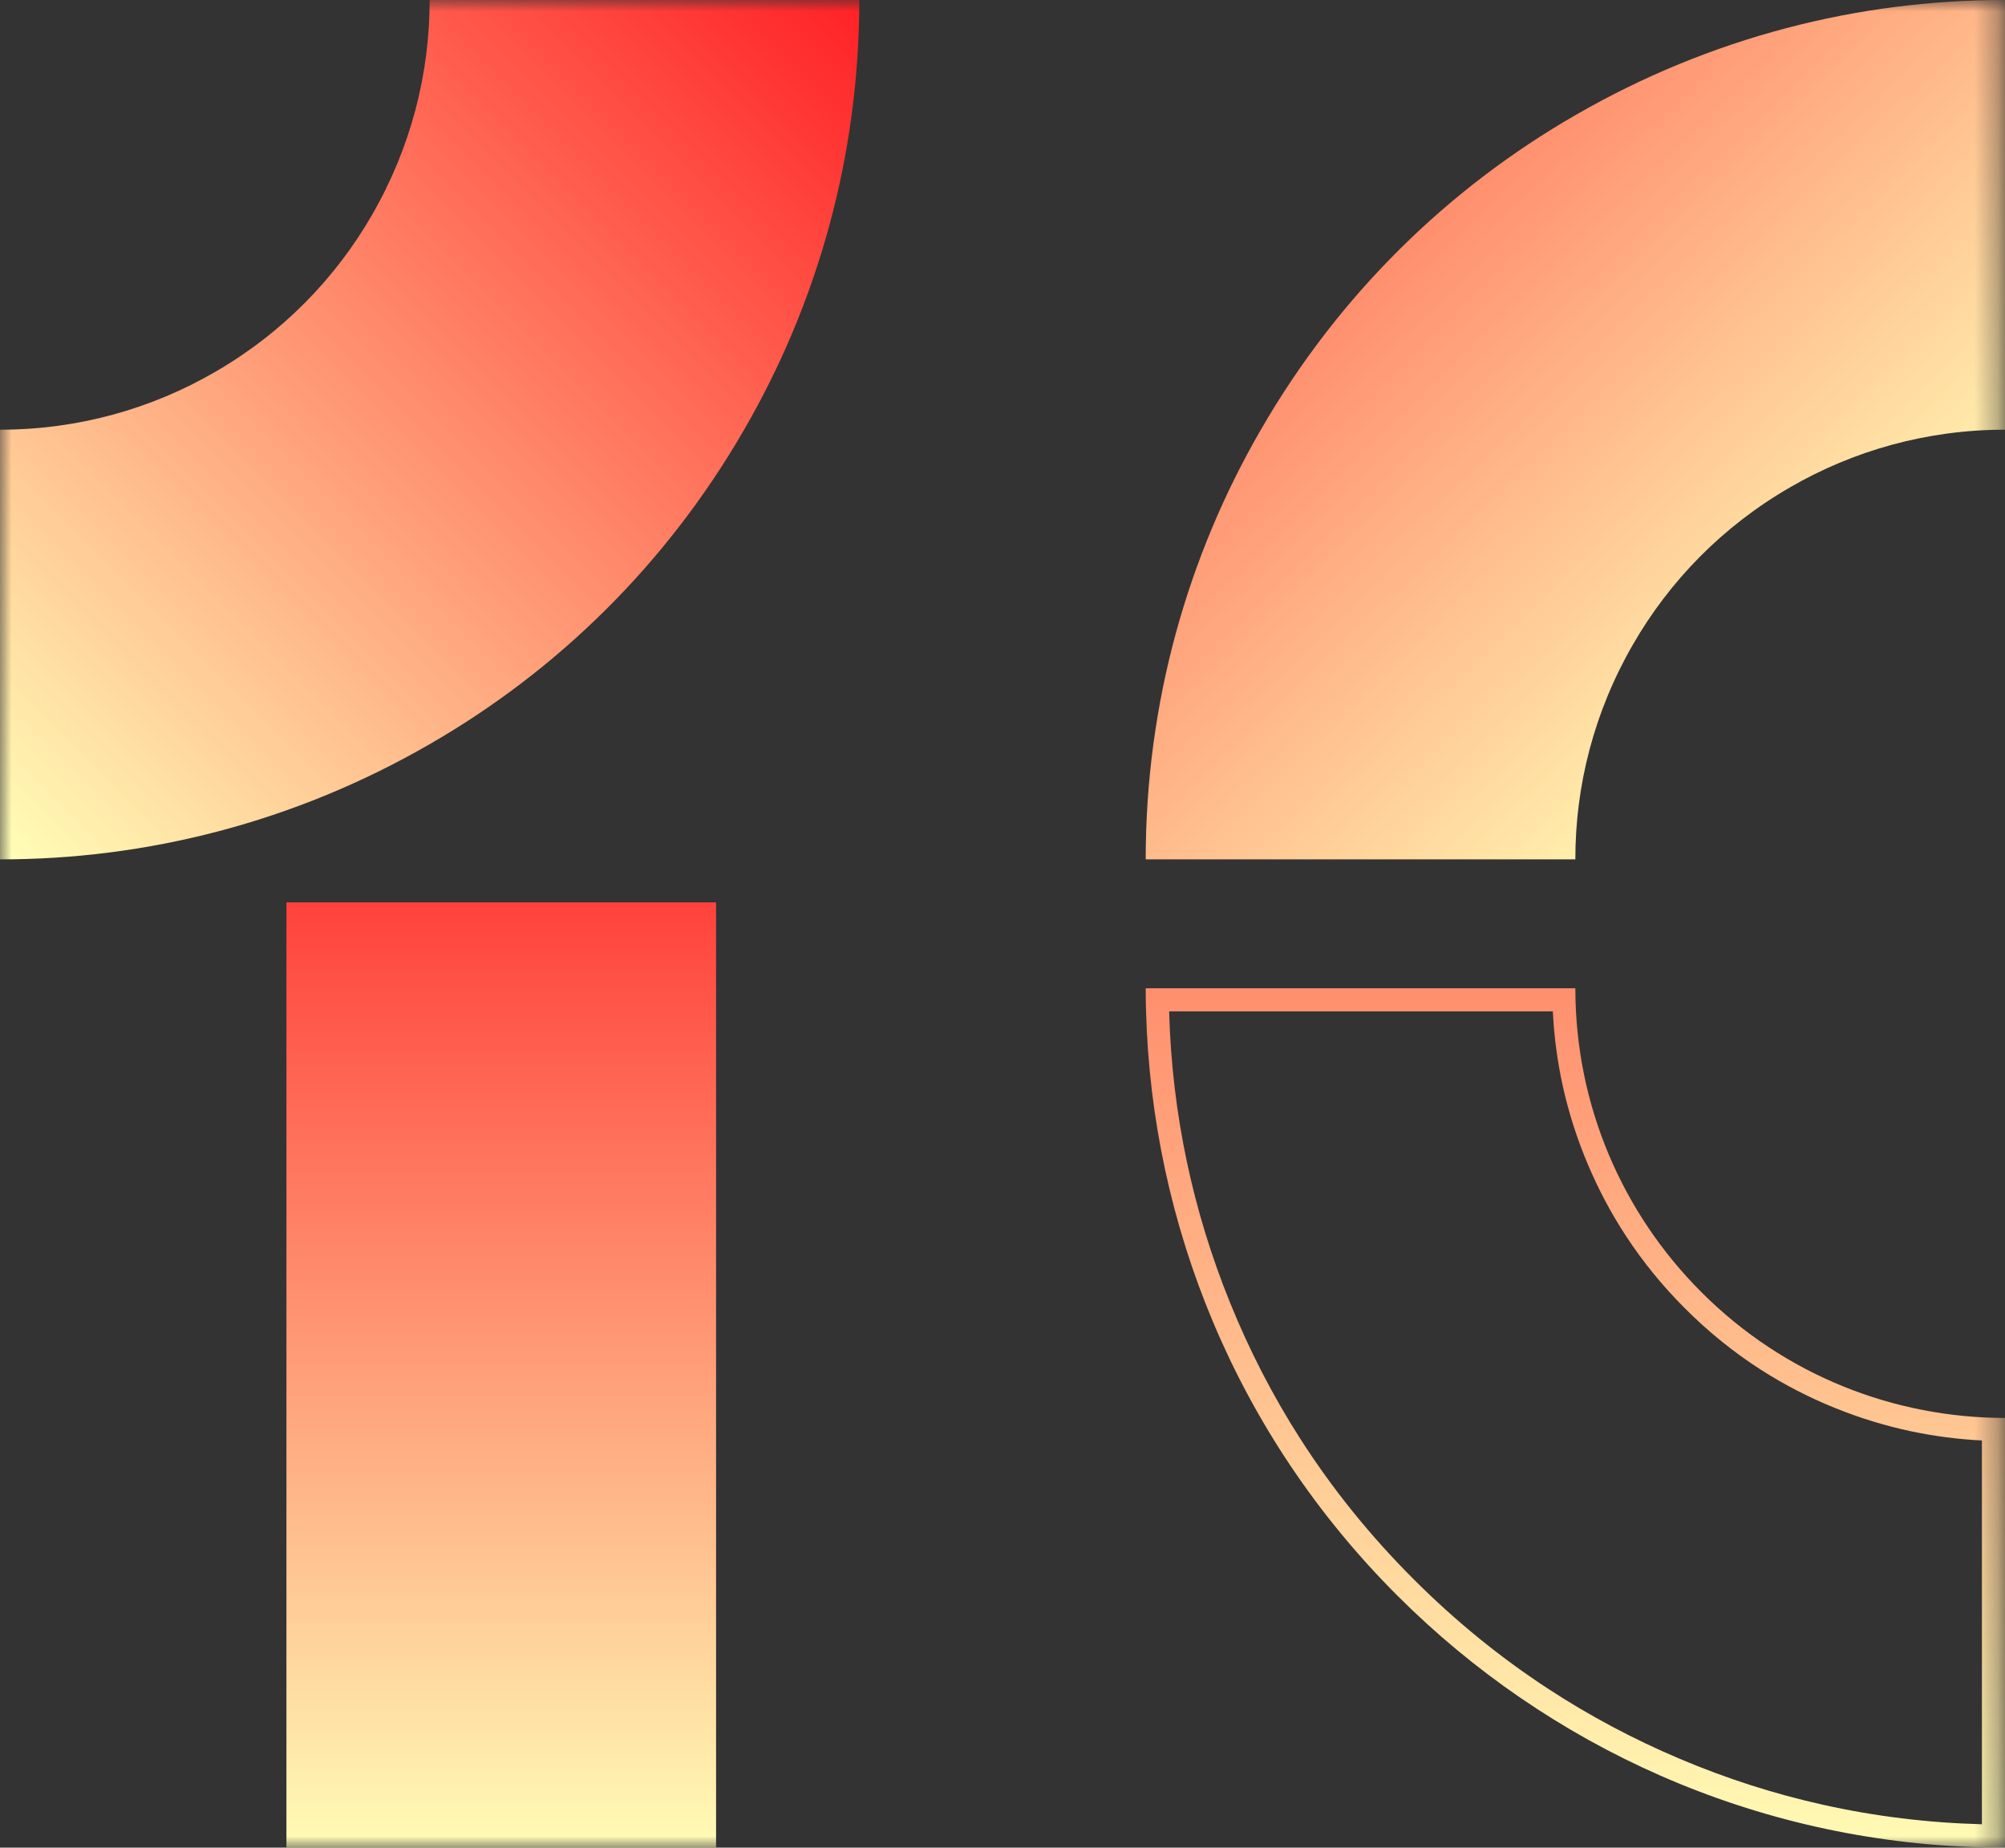 <svg viewBox="0 0 86.822 80" xmlns="http://www.w3.org/2000/svg" xmlns:xlink="http://www.w3.org/1999/xlink" width="86.822" height="80" fill="none" customFrame="#000000">
	<rect x="0" y="0" width="86.822" height="80" fill="#333333" stroke="none"/>
	<defs>
		<filter id="pixso_custom_mask_type_alpha">
			<feColorMatrix type="matrix" values="0 0 0 0 1 0 0 0 0 1 0 0 0 0 1 0 0 0 1 0 " />
		</filter>
		<linearGradient id="paint_linear_0" x1="21.705" x2="21.705" y1="39.069" y2="80" gradientUnits="userSpaceOnUse">
			<stop stop-color="rgb(255,66,60)" offset="0" stop-opacity="1" />
			<stop stop-color="rgb(255,252,182)" offset="1" stop-opacity="1" />
		</linearGradient>
		<linearGradient id="paint_linear_1" x1="37.209" x2="0" y1="7.62939453e-05" y2="37.209" gradientUnits="userSpaceOnUse">
			<stop stop-color="rgb(255,33.101,37.822)" offset="0" stop-opacity="1" />
			<stop stop-color="rgb(255,255,183.894)" offset="1" stop-opacity="1" />
		</linearGradient>
		<linearGradient id="paint_linear_2" x1="41.55" x2="80.62" y1="-9.302" y2="31.008" gradientUnits="userSpaceOnUse">
			<stop stop-color="rgb(255,33.101,37.822)" offset="0" stop-opacity="1" />
			<stop stop-color="rgb(255,255,183.894)" offset="1" stop-opacity="1" />
		</linearGradient>
		<linearGradient id="paint_linear_3" x1="86.822" x2="86.822" y1="5.582" y2="80" gradientUnits="userSpaceOnUse">
			<stop stop-color="rgb(255,35,39)" offset="0" stop-opacity="1" />
			<stop stop-color="rgb(255,251,181)" offset="1" stop-opacity="1" />
		</linearGradient>
	</defs>
	<mask id="mask_0" width="86.822" height="80" x="0" y="0" maskUnits="userSpaceOnUse">
		<g filter="url(#pixso_custom_mask_type_alpha)">
			<rect id="Rectangle 44" width="86.822" height="80" x="0" y="0" fill="rgb(217,217,217)" />
		</g>
	</mask>
	<g id="Group 72">
		<g id="Mask group" mask="url(#mask_0)">
			<rect id="Rectangle 43" width="18.605" height="40.93" x="12.403" y="39.069" fill="url(#paint_linear_0)" />
			<path d="M12.403 39.069L31.008 39.069L31.008 80L12.403 80L12.403 39.069ZM13.403 39.069L30.008 39.069L30.008 80L13.403 80L13.403 39.069ZM12.403 39.069Z" fill="rgb(255,229.377,174.087)" fill-opacity="0" fill-rule="evenodd" />
			<path id="Ellipse 14" d="M32.224 18.602C28.837 24.471 24.088 29.066 18.605 32.222C12.738 35.611 6.328 37.216 -3.8147e-06 37.209L0 18.605C3.387 18.605 6.564 17.697 9.301 16.112C12.236 14.419 14.533 12.044 16.111 9.303C17.805 6.369 18.608 3.164 18.605 7.62939e-05L37.209 7.62939e-05C37.209 6.774 35.394 13.128 32.224 18.602Z" fill="url(#paint_linear_1)" fill-rule="evenodd" />
			<g id="Group 69">
				<path id="Ellipse 15" d="M54.598 18.607C57.984 12.738 62.734 8.143 68.216 4.987C74.083 1.598 80.494 -0.007 86.822 0L86.822 18.605C83.435 18.605 80.258 19.512 77.52 21.097C74.586 22.791 72.289 25.165 70.711 27.907C69.016 30.84 68.214 34.045 68.217 37.209L49.612 37.209C49.612 30.436 51.428 24.081 54.598 18.607Z" fill="url(#paint_linear_2)" fill-rule="evenodd" />
				<path id="Ellipse 16" d="M60.518 69.095C53.252 61.843 49.622 52.317 49.612 42.791L68.217 42.791C68.217 47.924 70.302 52.575 73.67 55.943C77.296 59.576 82.059 61.391 86.822 61.395L86.822 80C76.556 80 67.254 75.831 60.518 69.095Z" fill="rgb(148,7,10)" fill-opacity="0" fill-rule="evenodd" />
				<path id="Ellipse 16" d="M67.016 73.106C64.944 71.75 63.014 70.177 61.225 68.388L61.224 68.387C59.338 66.504 57.694 64.467 56.292 62.275C55.114 60.432 54.107 58.481 53.271 56.42C52.461 54.423 51.836 52.387 51.396 50.311C50.944 48.179 50.688 46.006 50.627 43.791L67.242 43.791C67.296 44.89 67.44 45.97 67.674 47.029C67.93 48.182 68.291 49.312 68.76 50.419C69.224 51.515 69.777 52.553 70.42 53.533C71.152 54.648 71.999 55.687 72.963 56.65C73.973 57.662 75.065 58.545 76.24 59.3C77.247 59.946 78.315 60.499 79.443 60.956C80.532 61.398 81.642 61.738 82.774 61.976C83.773 62.187 84.789 62.318 85.822 62.37L85.822 78.987C83.48 78.925 81.187 78.644 78.943 78.144C76.831 77.674 74.762 77.01 72.736 76.153C70.723 75.3 68.816 74.285 67.016 73.106ZM86.822 79L86.822 80C86.487 80 86.154 79.996 85.822 79.987C75.953 79.726 67.034 75.611 60.518 69.095C53.506 62.097 49.881 52.981 49.627 43.791C49.617 43.458 49.613 43.124 49.612 42.791L50.612 42.791L67.217 42.791L68.217 42.791C68.217 47.924 70.302 52.575 73.67 55.943C77.296 59.576 82.059 61.391 86.822 61.395L86.822 79Z" fill="url(#paint_linear_3)" fill-rule="evenodd" />
			</g>
		</g>
		<g id="Group 71" opacity="0">
			<path id="10" d="M21.901 42.268L21.901 56.181L19.045 56.181L19.045 45.467C18.693 45.772 18.213 46.047 17.603 46.293C16.994 46.533 16.434 46.683 15.925 46.742L15.925 44.307C17.53 43.838 18.919 43.158 20.091 42.268L21.901 42.268ZM14.949 72.598C14.949 70.242 15.383 68.444 16.25 67.201C17.117 65.959 18.371 65.338 20.012 65.338C23.14 65.338 24.705 67.653 24.705 72.281C24.705 74.561 24.28 76.322 23.431 77.564C22.581 78.8 21.353 79.418 19.748 79.418C16.549 79.418 14.949 77.145 14.949 72.598ZM17.823 72.528C17.823 75.668 18.494 77.239 19.836 77.239C21.154 77.239 21.813 75.621 21.813 72.387C21.813 69.141 21.172 67.518 19.889 67.518C18.512 67.518 17.823 69.188 17.823 72.528Z" fill="rgb(255,229.377,174.087)" fill-rule="nonzero" />
			<path id="周年" d="M20.782 62.296L24.28 62.296L24.28 61.101L21.239 61.101L21.239 59.413L24.28 59.413L24.28 58.201L20.29 58.201L20.29 64.107C20.29 67.951 19.61 70.909 18.251 72.984C17.571 72.363 16.898 71.8 16.23 71.296C17.331 69.691 17.876 67.212 17.864 63.861L17.864 56.161L32.911 56.161L32.911 69.117C32.911 70.247 32.688 71.1 32.243 71.674C31.804 72.254 31.165 72.559 30.327 72.588C29.495 72.618 28.569 72.626 27.55 72.615C27.386 71.771 27.21 70.986 27.023 70.259C27.561 70.306 28.165 70.329 28.833 70.329C29.671 70.329 30.154 70.183 30.283 69.89C30.418 69.597 30.485 69.287 30.485 68.958L30.485 58.201L26.565 58.201L26.565 59.413L29.607 59.413L29.607 61.101L26.565 61.101L26.565 62.296L30.028 62.296L30.028 64.019L20.782 64.019L20.782 62.296ZM21.626 65.056L29.149 65.056L29.149 69.784L23.858 69.784L23.858 70.646L21.626 70.646L21.626 65.056ZM26.917 68.132L26.917 66.708L23.858 66.708L23.858 68.132L26.917 68.132ZM32.489 84.839L32.489 87.072L27.515 87.072L27.515 89.831L33.685 89.831L33.685 92.064L27.515 92.064L27.515 95.773L24.948 95.773L24.948 92.064L16.616 92.064L16.616 89.831L19.077 89.831L19.077 85.534C18.761 85.868 18.433 86.193 18.093 86.509C17.648 85.841 17.12 85.091 16.511 84.259C18.292 82.794 19.663 80.837 20.624 78.388L23.349 78.792C23.144 79.302 22.924 79.8 22.689 80.287L33.157 80.287L33.157 82.519L27.515 82.519L27.515 84.839L32.489 84.839ZM19.701 84.839L24.948 84.839L24.948 82.519L21.433 82.519C20.905 83.333 20.328 84.107 19.701 84.839ZM21.538 89.831L24.948 89.831L24.948 87.072L21.538 87.072L21.538 89.831Z" fill="rgb(255,229.377,174.087)" fill-rule="nonzero" />
			<path id="专题" d="M50.918 50.23L50.918 52.445C49.541 53.559 48.161 54.628 46.779 55.653L49.143 56.576L47.719 58.809L37.33 54.555L38.508 52.603L44.238 54.687L47.209 52.41L37.506 52.41L37.506 50.547L38.139 48.93L35.186 48.93L35.186 46.645L39.044 46.645L39.554 45.344L36.24 45.344L36.24 43.059L40.459 43.059L41.197 41.195L43.94 41.195L43.193 43.059L51.287 43.059L51.287 45.344L42.279 45.344L41.76 46.645L52.377 46.645L52.377 48.93L40.855 48.93L40.336 50.23L50.918 50.23ZM35.871 64.863L42.762 64.863L42.762 71.684L35.871 71.684L35.871 64.863ZM40.723 66.516L37.91 66.516L37.91 67.535L40.723 67.535L40.723 66.516ZM40.723 70.031L40.723 69.012L37.91 69.012L37.91 70.031L40.723 70.031ZM43.764 68.027L46.093 68.027C46.175 67.553 46.245 67.096 46.304 66.656L43.447 66.656L43.447 64.898L52.078 64.898L52.078 66.656L48.528 66.656C48.451 67.119 48.369 67.576 48.281 68.027L51.551 68.027L51.551 75.41L49.547 75.41L49.547 69.785L45.768 69.785L45.768 75.393L43.764 75.393L43.764 68.027ZM35.924 74.988L37.84 74.988C37.846 75.656 37.834 76.283 37.805 76.869C38.074 77.121 38.356 77.353 38.649 77.564L38.649 74.25L35.115 74.25L35.115 72.492L43.166 72.492L43.166 74.25L40.811 74.25L40.811 75.375L42.903 75.375L42.903 77.098L40.811 77.098L40.811 78.68C41.619 78.961 42.566 79.11 43.65 79.128C43.239 78.513 42.809 77.959 42.358 77.467C43.647 77.115 44.696 76.553 45.504 75.779C46.313 75 46.717 73.781 46.717 72.123L46.717 70.541L48.615 70.541L48.615 72.228C48.615 73.195 48.51 74.068 48.299 74.848C49.863 75.768 51.252 76.658 52.465 77.519L51.12 79.11L52.5 79.084C52.231 79.717 52.02 80.397 51.867 81.123C49.266 81.123 47.01 81.111 45.1 81.088C43.196 81.07 41.924 80.994 41.285 80.859C40.647 80.725 40.011 80.499 39.378 80.183C38.745 79.872 38.145 79.477 37.576 78.996C37.383 80.139 37.078 81.053 36.662 81.738C36.24 81.211 35.666 80.607 34.94 79.928C35.608 78.908 35.936 77.262 35.924 74.988ZM44.37 79.137L50.883 79.11C49.793 78.208 48.668 77.379 47.508 76.623C46.799 77.637 45.753 78.475 44.37 79.137Z" fill="rgb(255,229.377,174.087)" fill-rule="nonzero" />
		</g>
	</g>
</svg>
